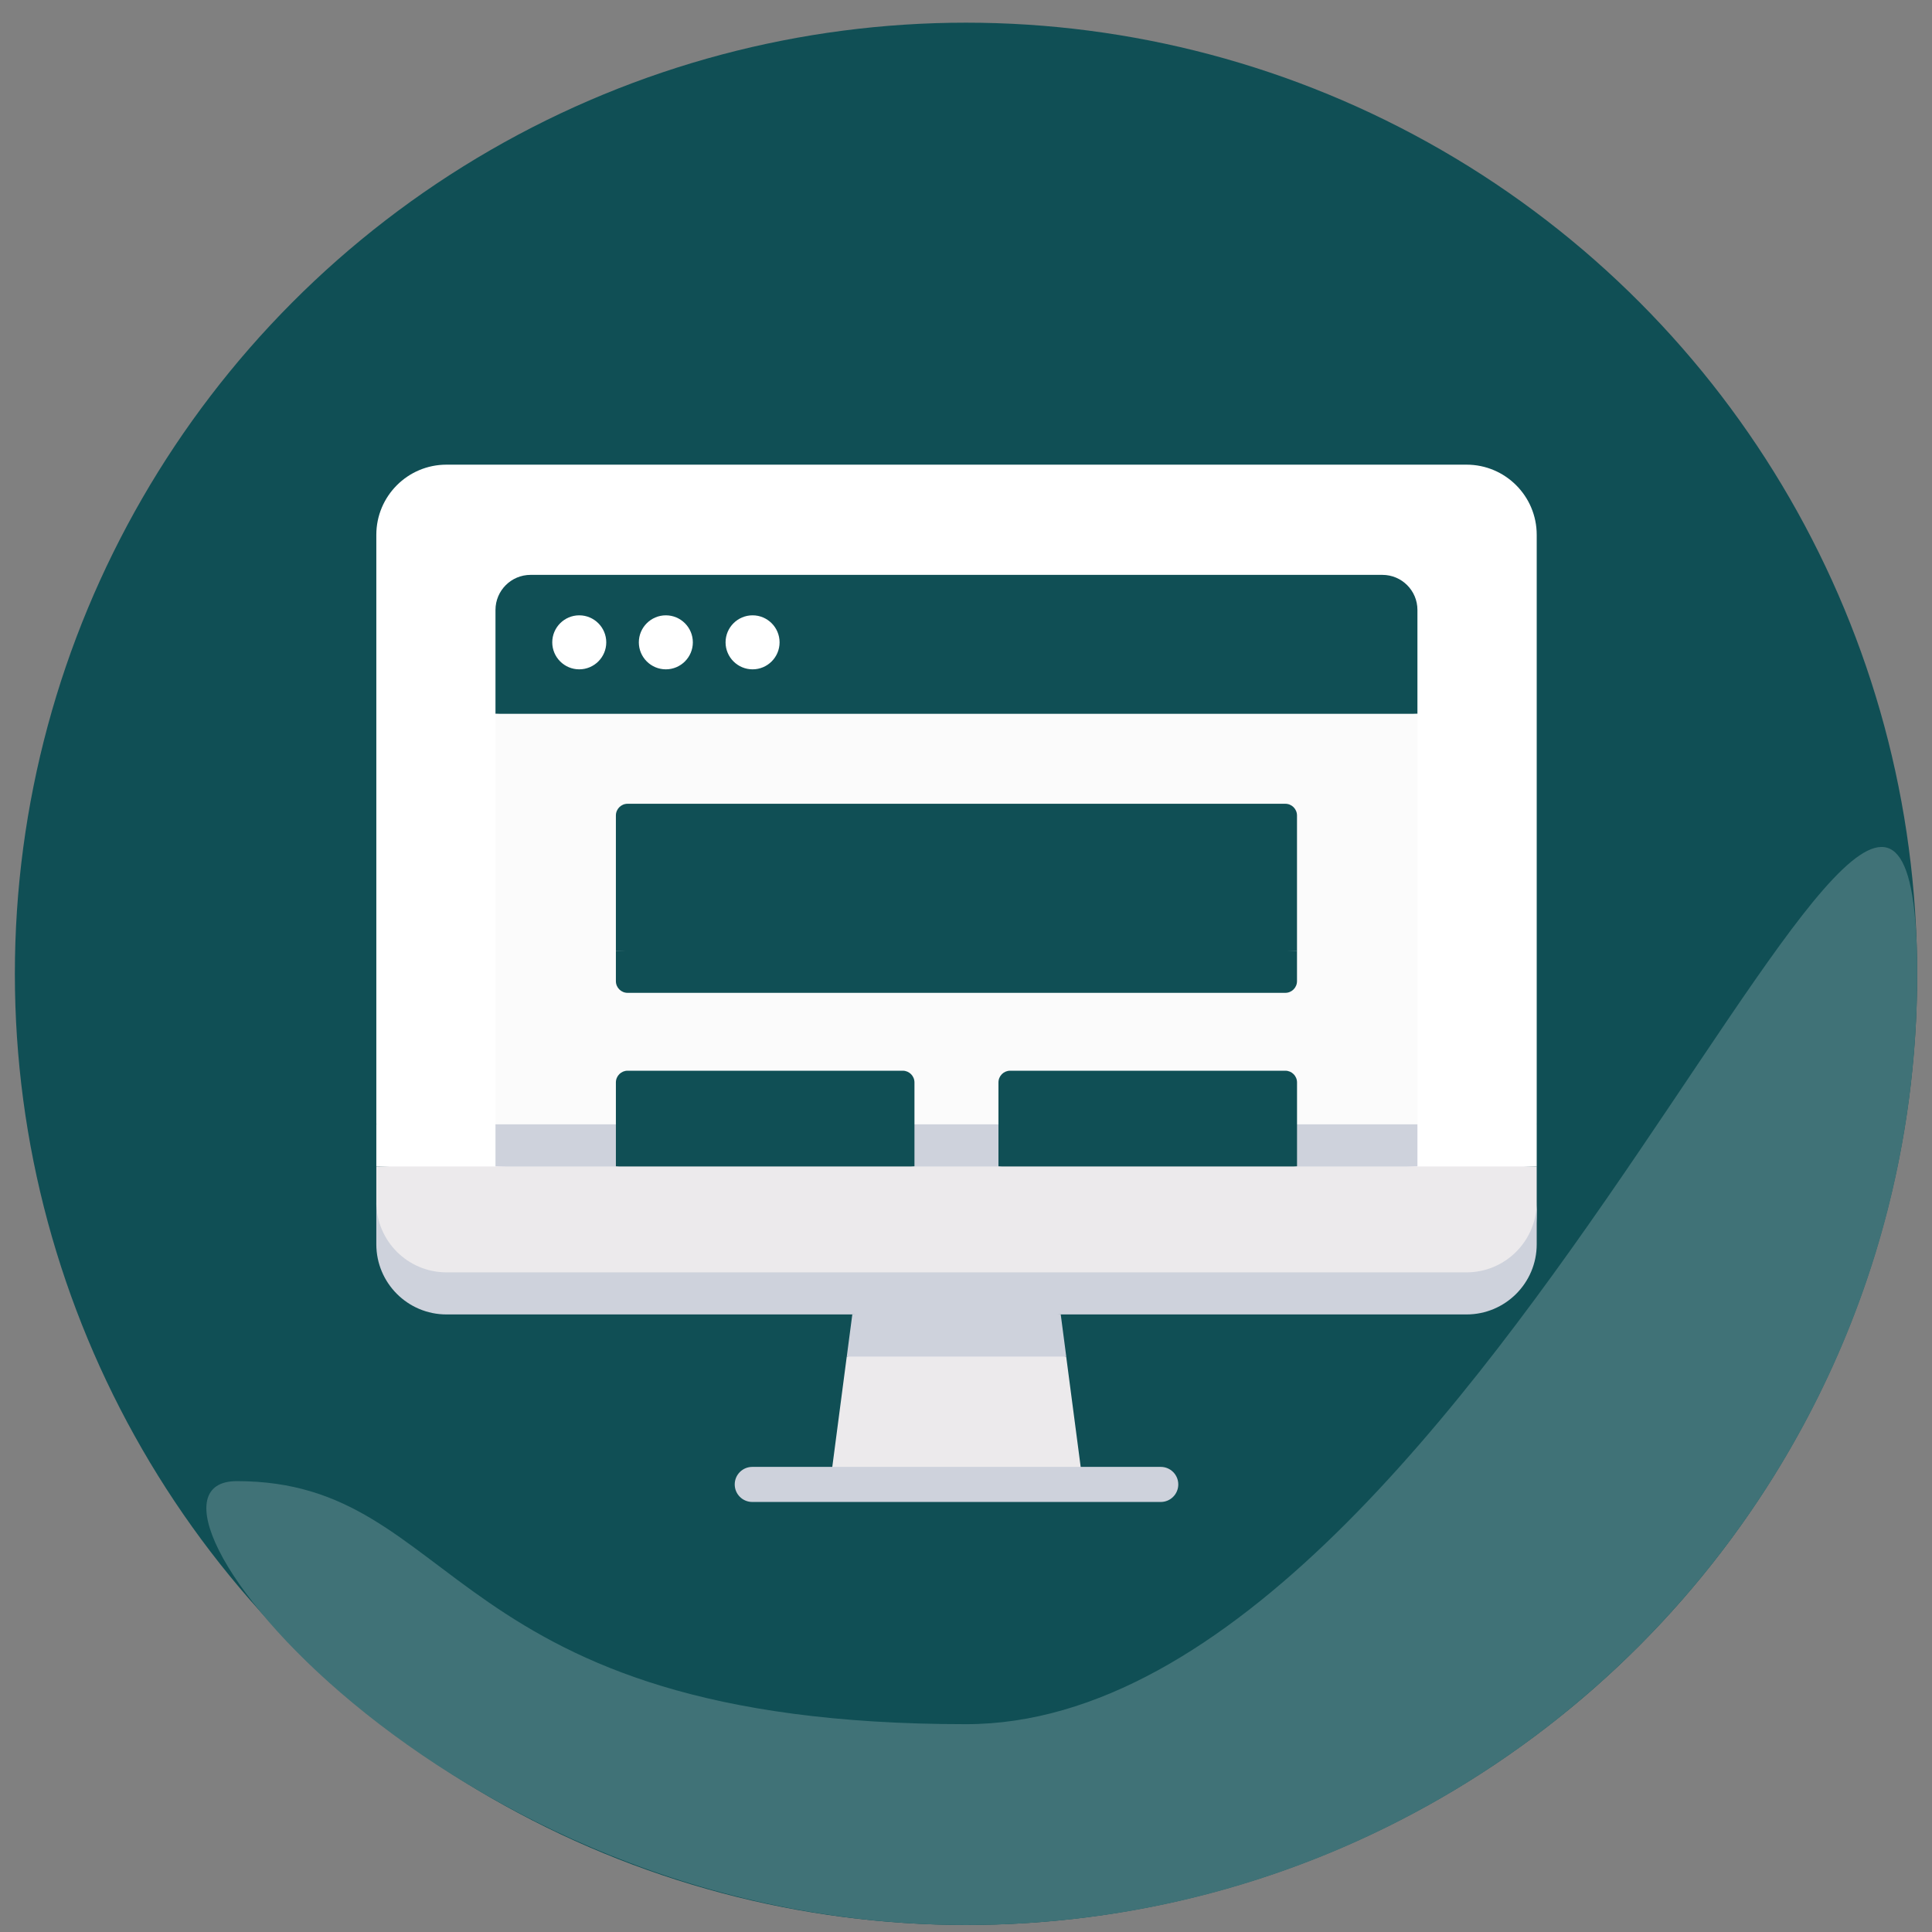 
<svg width="65" height="65" viewBox="0 0 65 65" fill="none" xmlns="http://www.w3.org/2000/svg">
<rect x="0" y="0" width="65" height="65" fill="#808080" stroke="none"/>
<g clip-path="url(#clip0_6127_8323)">
<circle cx="32.5" cy="32.763" r="32" fill="#104F55"/>
<path d="M64.502 32.764C64.502 50.437 50.175 64.764 32.502 64.764C14.829 64.764 3.347 49.831 7.969 49.831C15.561 49.831 14.829 58.008 32.502 58.008C50.175 58.008 64.502 15.091 64.502 32.764Z" fill="#104F55"/>
<path d="M64.502 32.764C64.502 50.437 50.175 64.764 32.502 64.764C14.829 64.764 3.347 49.831 7.969 49.831C15.561 49.831 14.829 58.008 32.502 58.008C50.175 58.008 64.502 15.091 64.502 32.764Z" fill="white" fill-opacity="0.2"/>
<g clip-path="url(#clip1_6127_8323)">
<path d="M51.701 37.828V17.994C51.701 16.69 50.644 15.633 49.34 15.633H15.022C13.718 15.633 12.661 16.69 12.661 17.994V37.828L32.181 38.537L51.701 37.828Z" fill="white"/>
<path d="M12.661 37.827V39.244L32.181 39.952L51.701 39.244V37.827H12.661Z" fill="white"/>
<path d="M46.508 19.341H17.851C17.199 19.341 16.67 19.869 16.67 20.521V24.017L32.179 24.703L47.688 24.017V20.521C47.688 19.869 47.16 19.341 46.508 19.341Z" fill="#104F55"/>
<path d="M47.688 37.827L32.179 38.513L16.67 37.827V24.015H47.688V37.827Z" fill="#FBFBFB"/>
<path d="M16.67 39.244L32.178 39.93L47.688 39.244V37.827H16.67V39.244Z" fill="#CED2DC"/>
<path d="M43.636 31.986V27.436C43.636 27.218 43.46 27.042 43.243 27.042H21.114C20.897 27.042 20.721 27.218 20.721 27.436V31.986L32.179 32.672L43.636 31.986Z" fill="#104F55"/>
<path d="M21.114 33.403H43.243C43.46 33.403 43.636 33.227 43.636 33.01V31.986H20.721V33.01C20.721 33.227 20.897 33.403 21.114 33.403Z" fill="#104F55"/>
<path d="M30.766 37.828L25.743 38.515L20.721 37.828V36.417C20.721 36.2 20.897 36.023 21.114 36.023H30.372C30.59 36.023 30.766 36.2 30.766 36.417V37.828H30.766Z" fill="#104F55"/>
<path d="M43.637 37.828L38.614 38.515L33.592 37.828V36.417C33.592 36.2 33.768 36.023 33.985 36.023H43.243C43.461 36.023 43.637 36.2 43.637 36.417V37.828H43.637Z" fill="#104F55"/>
<path d="M20.721 39.244L25.743 39.93L30.766 39.244V37.827H20.721V39.244Z" fill="#104F55"/>
<path d="M33.592 39.244L38.614 39.93L43.637 39.244V37.827H33.592V39.244Z" fill="#104F55"/>
<path d="M19.488 20.702C18.988 20.702 18.58 21.11 18.58 21.611C18.58 22.112 18.988 22.519 19.488 22.519C19.989 22.519 20.397 22.112 20.397 21.611C20.397 21.11 19.989 20.702 19.488 20.702Z" fill="white"/>
<path d="M22.402 20.702C21.901 20.702 21.493 21.11 21.493 21.611C21.493 22.112 21.901 22.519 22.402 22.519C22.902 22.519 23.31 22.112 23.31 21.611C23.31 21.11 22.902 20.702 22.402 20.702Z" fill="white"/>
<path d="M25.32 20.702C24.819 20.702 24.411 21.11 24.411 21.611C24.411 22.112 24.819 22.519 25.32 22.519C25.821 22.519 26.228 22.112 26.228 21.611C26.228 21.11 25.821 20.702 25.32 20.702Z" fill="white"/>
<path d="M28.488 45.641L27.924 49.942H36.436L35.871 45.641L32.18 44.933L28.488 45.641Z" fill="#ECEAEC"/>
<path d="M35.873 45.64L35.687 44.223L32.181 43.515L28.675 44.223L28.489 45.64H35.873Z" fill="#CED2DC"/>
<path d="M15.022 43.516H49.34C51.701 43.516 51.701 41.75 51.701 40.446V39.245H12.661V40.446C12.661 41.75 12.831 43.516 15.022 43.516Z" fill="#ECEAEC"/>
<path d="M39.052 50.532H25.309C24.983 50.532 24.719 50.268 24.719 49.942C24.719 49.616 24.983 49.352 25.309 49.352H39.052C39.378 49.352 39.642 49.616 39.642 49.942C39.642 50.268 39.378 50.532 39.052 50.532Z" fill="#CED2DC"/>
<path d="M49.34 42.807H15.022C13.718 42.807 12.661 41.749 12.661 40.445V41.862C12.661 43.166 13.718 44.223 15.022 44.223H49.34C50.644 44.223 51.701 43.166 51.701 41.862V40.445C51.701 41.749 50.644 42.807 49.34 42.807Z" fill="#CED2DC"/>
</g>
</g>
<defs>
<clipPath id="clip0_6127_8323">
<rect width="64" height="64" fill="white" transform="translate(0.5 0.763)"/>
</clipPath>
<clipPath id="clip1_6127_8323">
<rect width="39.04" height="35.2" fill="white" transform="translate(12.661 15.481)"/>
</clipPath>
</defs>
</svg>
